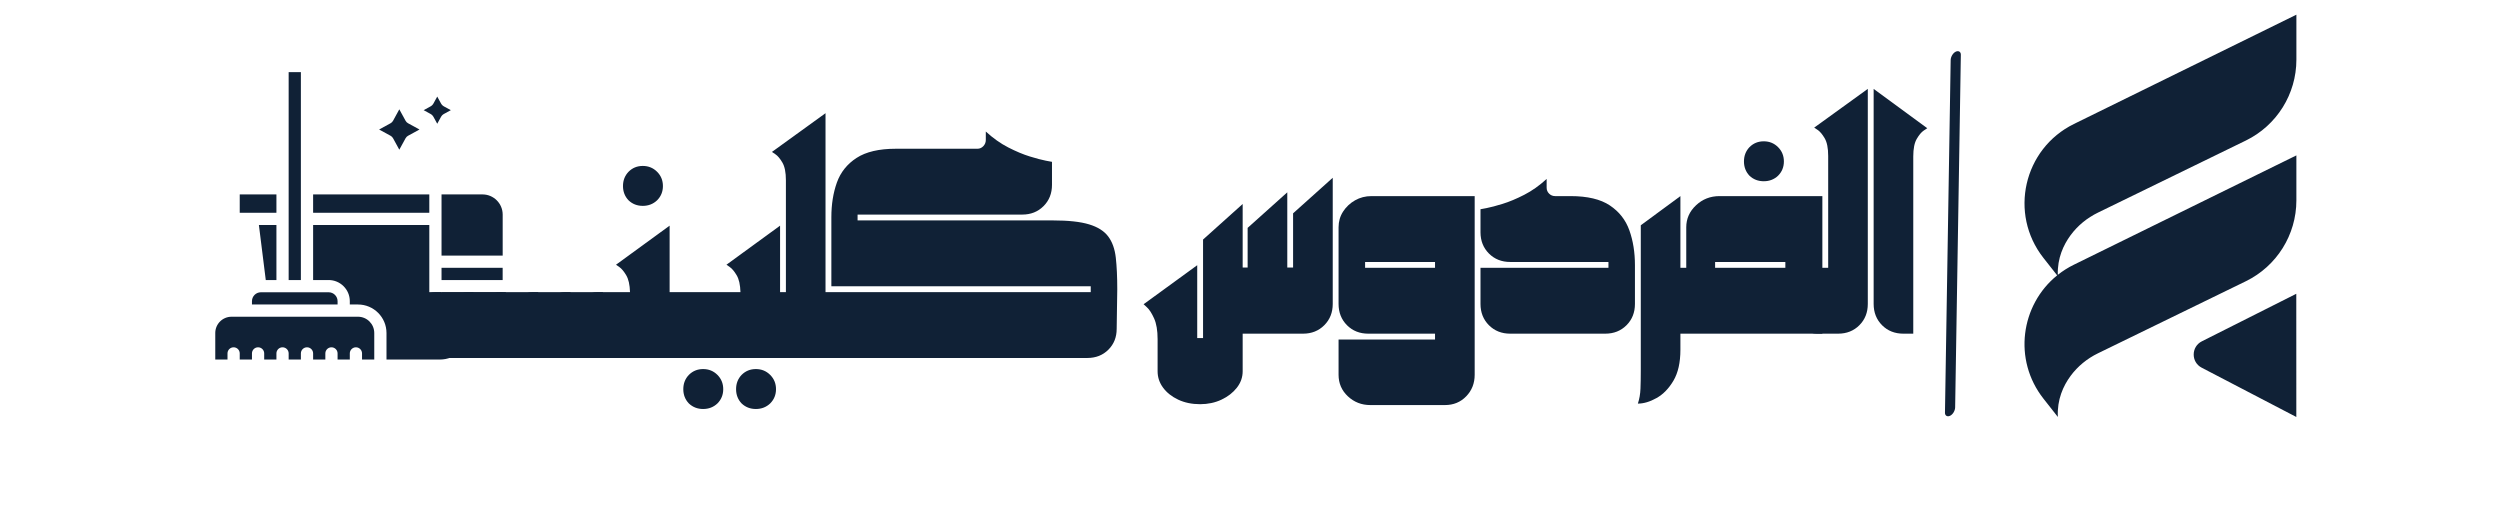 <?xml version="1.0" encoding="UTF-8"?>
<svg xmlns="http://www.w3.org/2000/svg" xmlns:xlink="http://www.w3.org/1999/xlink" width="1500" zoomAndPan="magnify" viewBox="0 0 1125 227.25" height="303" preserveAspectRatio="xMidYMid meet" version="1.0">
  <defs>
    <g></g>
    <clipPath id="f395fba35f">
      <path d="M 911 6.523 L 1033.219 6.523 L 1033.219 187.43 L 911 187.43 Z M 911 6.523 " clip-rule="nonzero"></path>
    </clipPath>
    <clipPath id="9789c9c19d">
      <path d="M 875.195 23 L 882.668 23 L 882.668 187.855 L 875.195 187.855 Z M 875.195 23 " clip-rule="nonzero"></path>
    </clipPath>
    <clipPath id="d5f7768b2d">
      <path d="M 129 32.453 L 136 32.453 L 136 127 L 129 127 Z M 129 32.453 " clip-rule="nonzero"></path>
    </clipPath>
    <clipPath id="a05c6a1744">
      <path d="M 198 87 L 226.195 87 L 226.195 116 L 198 116 Z M 198 87 " clip-rule="nonzero"></path>
    </clipPath>
    <clipPath id="e112abd93b">
      <path d="M 198 120 L 226.195 120 L 226.195 127 L 198 127 Z M 198 120 " clip-rule="nonzero"></path>
    </clipPath>
    <clipPath id="772b40d03f">
      <path d="M 96.871 142 L 169 142 L 169 161.777 L 96.871 161.777 Z M 96.871 142 " clip-rule="nonzero"></path>
    </clipPath>
    <clipPath id="06fb5946f1">
      <path d="M 140 101 L 213 101 L 213 161.777 L 140 161.777 Z M 140 101 " clip-rule="nonzero"></path>
    </clipPath>
    <clipPath id="5ecbf154ba">
      <path d="M 198 131 L 226.195 131 L 226.195 140 L 198 140 Z M 198 131 " clip-rule="nonzero"></path>
    </clipPath>
  </defs>
  <g fill="#102136" fill-opacity="1">
    <g transform="translate(504.909, 150.153)">
      <g></g>
    </g>
  </g>
  <g fill="#102136" fill-opacity="1">
    <g transform="translate(515.404, 150.153)">
      <g>
        <path d="M 66.484 -54.156 L 84.328 -70.156 L 84.328 -13.375 C 84.328 -9.531 83.055 -6.336 80.516 -3.797 C 77.984 -1.266 74.797 0 70.953 0 L 43.797 0 L 43.797 16.922 C 43.797 19.629 42.922 22.098 41.172 24.328 C 39.43 26.555 37.117 28.348 34.234 29.703 C 31.348 31.055 28.156 31.734 24.656 31.734 C 20.977 31.734 17.695 31.055 14.812 29.703 C 11.926 28.348 9.656 26.555 8 24.328 C 6.344 22.098 5.516 19.629 5.516 16.922 L 5.516 2.484 C 5.516 -1.441 4.988 -4.562 3.938 -6.875 C 2.883 -9.195 1.832 -10.836 0.781 -11.797 C -0.258 -12.766 -0.781 -13.25 -0.781 -13.25 L 23.344 -30.812 L 23.344 1.969 L 25.969 1.969 L 25.969 -42.359 L 43.797 -58.359 L 43.797 -29.766 L 46.031 -29.766 L 46.031 -47.609 L 63.875 -63.609 L 63.875 -29.766 L 66.484 -29.766 Z M 66.484 -54.156 "></path>
      </g>
    </g>
  </g>
  <g fill="#102136" fill-opacity="1">
    <g transform="translate(601.043, 150.153)">
      <g>
        <path d="M 62.562 -61.906 L 62.562 18.484 C 62.562 22.336 61.289 25.57 58.75 28.188 C 56.219 30.812 53.023 32.125 49.172 32.125 L 15.609 32.125 C 11.672 32.125 8.301 30.812 5.5 28.188 C 2.707 25.57 1.312 22.336 1.312 18.484 L 1.312 2.625 L 44.719 2.625 L 44.719 0 L 14.688 0 C 10.844 0 7.648 -1.266 5.109 -3.797 C 2.578 -6.336 1.312 -9.531 1.312 -13.375 L 1.312 -47.875 C 1.312 -50.488 1.988 -52.844 3.344 -54.938 C 4.695 -57.039 6.488 -58.727 8.719 -60 C 10.945 -61.27 13.414 -61.906 16.125 -61.906 Z M 44.719 -29.641 L 44.719 -32.266 L 13.25 -32.266 L 13.25 -29.641 Z M 44.719 -29.641 "></path>
      </g>
    </g>
  </g>
  <g fill="#102136" fill-opacity="1">
    <g transform="translate(664.911, 150.153)">
      <g>
        <path d="M 34.891 -61.906 L 41.828 -61.906 C 49.441 -61.906 55.344 -60.504 59.531 -57.703 C 63.727 -54.898 66.656 -51.16 68.312 -46.484 C 69.977 -41.805 70.812 -36.582 70.812 -30.812 L 70.812 -13.375 C 70.812 -9.531 69.547 -6.336 67.016 -3.797 C 64.484 -1.266 61.289 0 57.438 0 L 14.688 0 C 10.844 0 7.648 -1.266 5.109 -3.797 C 2.578 -6.336 1.312 -9.531 1.312 -13.375 L 1.312 -29.641 L 58.891 -29.641 L 58.891 -32.266 L 14.688 -32.266 C 10.844 -32.266 7.648 -33.531 5.109 -36.062 C 2.578 -38.602 1.312 -41.797 1.312 -45.641 L 1.312 -56 C 1.312 -56 2.227 -56.172 4.062 -56.516 C 5.895 -56.867 8.297 -57.504 11.266 -58.422 C 14.242 -59.336 17.484 -60.691 20.984 -62.484 C 24.484 -64.273 27.848 -66.66 31.078 -69.641 L 31.078 -65.703 C 31.078 -64.648 31.445 -63.754 32.188 -63.016 C 32.938 -62.273 33.836 -61.906 34.891 -61.906 Z M 34.891 -61.906 "></path>
      </g>
    </g>
  </g>
  <g fill="#102136" fill-opacity="1">
    <g transform="translate(737.042, 150.153)">
      <g>
        <path d="M 19.141 -61.906 L 19.141 7.219 C 19.141 12.988 18.094 17.641 16 21.172 C 13.906 24.711 11.367 27.312 8.391 28.969 C 5.422 30.633 2.625 31.469 0 31.469 C 0.695 29.375 1.086 27.125 1.172 24.719 C 1.266 22.312 1.312 19.664 1.312 16.781 L 1.312 -48.781 Z M 19.141 -61.906 "></path>
      </g>
    </g>
  </g>
  <g fill="#102136" fill-opacity="1">
    <g transform="translate(756.189, 150.153)">
      <g>
        <path d="M 43.938 -83.938 C 45.688 -82.188 46.562 -80.039 46.562 -77.5 C 46.562 -74.969 45.688 -72.828 43.938 -71.078 C 42.188 -69.422 40.039 -68.594 37.5 -68.594 C 34.969 -68.594 32.828 -69.422 31.078 -71.078 C 29.422 -72.828 28.594 -74.969 28.594 -77.5 C 28.594 -80.039 29.422 -82.188 31.078 -83.938 C 32.828 -85.688 34.969 -86.562 37.5 -86.562 C 40.039 -86.562 42.188 -85.688 43.938 -83.938 Z M 63.875 0 L -2.484 0 C -4.41 0 -6.008 -0.629 -7.281 -1.891 C -8.551 -3.16 -9.188 -4.758 -9.188 -6.688 L -9.188 -22.953 C -9.188 -24.961 -8.551 -26.578 -7.281 -27.797 C -6.008 -29.023 -4.41 -29.641 -2.484 -29.641 L 2.625 -29.641 L 2.625 -47.875 C 2.625 -51.719 4.086 -55.016 7.016 -57.766 C 9.941 -60.523 13.461 -61.906 17.578 -61.906 L 63.875 -61.906 Z M 15.609 -29.641 L 47.219 -29.641 L 47.219 -32.266 L 15.609 -32.266 Z M 15.609 -29.641 "></path>
      </g>
    </g>
  </g>
  <g fill="#102136" fill-opacity="1">
    <g transform="translate(820.057, 150.153)">
      <g>
        <path d="M -9.188 -6.688 L -9.188 -22.953 C -9.188 -24.961 -8.551 -26.578 -7.281 -27.797 C -6.008 -29.023 -4.41 -29.641 -2.484 -29.641 L 2.625 -29.641 L 2.625 -80 C 2.625 -83.5 2.098 -86.145 1.047 -87.938 C -0.004 -89.727 -1.051 -90.973 -2.094 -91.672 C -3.145 -92.367 -3.672 -92.719 -3.672 -92.719 L 20.453 -110.156 L 20.453 -13.375 C 20.453 -9.531 19.188 -6.336 16.656 -3.797 C 14.125 -1.266 10.93 0 7.078 0 L -2.484 0 C -4.41 0 -6.008 -0.629 -7.281 -1.891 C -8.551 -3.16 -9.188 -4.758 -9.188 -6.688 Z M -9.188 -6.688 "></path>
      </g>
    </g>
  </g>
  <g fill="#102136" fill-opacity="1">
    <g transform="translate(841.828, 150.153)">
      <g>
        <path d="M 1.312 -110.156 L 25.438 -92.453 C 25.438 -92.453 24.91 -92.102 23.859 -91.406 C 22.816 -90.707 21.77 -89.461 20.719 -87.672 C 19.664 -85.879 19.141 -83.234 19.141 -79.734 L 19.141 0 L 14.688 0 C 10.844 0 7.648 -1.266 5.109 -3.797 C 2.578 -6.336 1.312 -9.531 1.312 -13.375 Z M 1.312 -110.156 "></path>
      </g>
    </g>
  </g>
  <g clip-path="url(#f395fba35f)">
    <path fill="#102136" d="M 925.723 123.914 L 919.539 116.051 C 903.91 96.168 910.57 66.938 933.27 55.789 L 1033.375 6.609 L 1033.375 26.855 C 1033.375 42.34 1024.531 56.469 1010.613 63.25 L 944.062 95.684 C 939.219 98.043 934.977 101.5 931.773 105.836 C 928.559 110.188 925.793 116.156 926.008 123.684 C 928.203 121.945 930.629 120.402 933.266 119.109 L 1033.371 69.93 L 1033.371 90.176 C 1033.371 105.656 1024.527 119.789 1010.609 126.57 L 944.062 158.996 C 939.219 161.355 934.977 164.816 931.773 169.148 C 928.469 173.625 925.641 179.801 926.031 187.629 L 919.539 179.371 C 905.805 161.898 909.277 137.211 925.723 123.914 Z M 990.742 165.449 L 1033.344 187.645 L 1033.328 132.203 L 990.828 153.598 C 985.98 156.043 985.934 162.945 990.742 165.449 Z M 990.742 165.449 " fill-opacity="1" fill-rule="nonzero"></path>
  </g>
  <g clip-path="url(#9789c9c19d)">
    <path fill="#102136" d="M 877.801 27.031 C 877.504 45.781 877.199 64.531 876.891 83.281 C 876.469 109.434 876.043 135.582 875.621 161.734 C 875.496 169.734 875.359 177.727 875.234 185.727 C 875.215 187.105 876.332 187.664 877.508 187.109 C 878.828 186.496 879.797 184.746 879.816 183.32 C 880.113 164.57 880.422 145.82 880.723 127.07 C 881.148 100.918 881.574 74.77 881.996 48.617 C 882.125 40.617 882.254 32.625 882.379 24.625 C 882.402 23.246 881.285 22.688 880.109 23.242 C 878.793 23.855 877.824 25.609 877.801 27.031 Z M 877.801 27.031 " fill-opacity="1" fill-rule="nonzero"></path>
  </g>
  <path fill="#102136" d="M 113.383 135.535 L 113.383 137.023 L 151.91 137.023 L 151.91 135.535 C 151.91 133.32 150.105 131.52 147.891 131.52 C 144.297 131.52 121.004 131.52 117.402 131.52 C 115.188 131.52 113.383 133.32 113.383 135.535 Z M 113.383 135.535 " fill-opacity="1" fill-rule="nonzero"></path>
  <path fill="#102136" d="M 124.391 126.016 L 124.391 101.25 L 116.5 101.25 L 119.598 126.016 Z M 124.391 126.016 " fill-opacity="1" fill-rule="nonzero"></path>
  <g clip-path="url(#d5f7768b2d)">
    <path fill="#102136" d="M 135.398 32.453 L 129.895 32.453 C 129.895 44.051 129.895 122.129 129.895 126.016 L 135.398 126.016 C 135.398 121.703 135.398 44.316 135.398 32.453 Z M 135.398 32.453 " fill-opacity="1" fill-rule="nonzero"></path>
  </g>
  <path fill="#102136" d="M 107.879 87.488 L 124.391 87.488 L 124.391 95.746 L 107.879 95.746 Z M 107.879 87.488 " fill-opacity="1" fill-rule="nonzero"></path>
  <path fill="#102136" d="M 140.902 87.488 L 193.188 87.488 L 193.188 95.746 L 140.902 95.746 Z M 140.902 87.488 " fill-opacity="1" fill-rule="nonzero"></path>
  <path fill="#102136" d="M 195.07 52.602 L 196.758 55.688 L 198.449 52.602 C 198.754 52.035 199.219 51.574 199.785 51.266 L 202.871 49.574 L 199.781 47.887 C 199.219 47.578 198.754 47.113 198.449 46.551 L 196.758 43.461 L 195.066 46.551 C 194.762 47.113 194.297 47.578 193.734 47.887 L 190.645 49.574 L 193.734 51.266 C 194.297 51.574 194.762 52.035 195.07 52.602 Z M 195.07 52.602 " fill-opacity="1" fill-rule="nonzero"></path>
  <g clip-path="url(#a05c6a1744)">
    <path fill="#102136" d="M 217.125 87.488 L 198.691 87.488 C 198.691 96.145 198.691 106.203 198.691 115.008 L 226.207 115.008 L 226.207 96.57 C 226.207 91.562 222.133 87.488 217.125 87.488 Z M 217.125 87.488 " fill-opacity="1" fill-rule="nonzero"></path>
  </g>
  <path fill="#102136" d="M 176.867 62.199 L 179.691 67.363 L 182.516 62.199 C 182.77 61.738 183.148 61.355 183.609 61.105 L 188.773 58.281 L 183.609 55.453 C 183.148 55.203 182.77 54.824 182.516 54.359 L 179.691 49.195 L 176.867 54.359 C 176.613 54.824 176.234 55.203 175.773 55.453 L 170.605 58.281 L 175.773 61.105 C 176.234 61.355 176.613 61.738 176.867 62.199 Z M 176.867 62.199 " fill-opacity="1" fill-rule="nonzero"></path>
  <g clip-path="url(#e112abd93b)">
    <path fill="#102136" d="M 198.691 120.512 L 226.207 120.512 L 226.207 126.016 L 198.691 126.016 Z M 198.691 120.512 " fill-opacity="1" fill-rule="nonzero"></path>
  </g>
  <g clip-path="url(#772b40d03f)">
    <path fill="#102136" d="M 161.102 142.527 C 158.57 142.527 106.965 142.527 104.191 142.527 C 100.156 142.527 96.871 145.809 96.871 149.844 L 96.871 161.789 L 102.375 161.789 L 102.375 159.035 C 102.375 157.516 103.609 156.285 105.129 156.285 C 106.648 156.285 107.879 157.516 107.879 159.035 L 107.879 161.789 L 113.383 161.789 L 113.383 159.035 C 113.383 157.516 114.617 156.285 116.137 156.285 C 117.656 156.285 118.887 157.516 118.887 159.035 L 118.887 161.789 L 124.391 161.789 L 124.391 159.035 C 124.391 157.516 125.621 156.285 127.141 156.285 C 128.66 156.285 129.895 157.516 129.895 159.035 L 129.895 161.789 L 135.398 161.789 L 135.398 159.035 C 135.398 157.516 136.629 156.285 138.148 156.285 C 139.668 156.285 140.902 157.516 140.902 159.035 L 140.902 161.789 L 146.406 161.789 L 146.406 159.035 C 146.406 157.516 147.637 156.285 149.156 156.285 C 150.676 156.285 151.91 157.516 151.91 159.035 L 151.91 161.789 L 157.414 161.789 L 157.414 159.035 C 157.414 157.516 158.645 156.285 160.164 156.285 C 161.684 156.285 162.914 157.516 162.914 159.035 L 162.914 161.789 L 168.418 161.789 L 168.418 149.844 C 168.418 145.809 165.137 142.527 161.102 142.527 Z M 161.102 142.527 " fill-opacity="1" fill-rule="nonzero"></path>
  </g>
  <g clip-path="url(#06fb5946f1)">
    <path fill="#102136" d="M 193.188 142.527 L 193.188 101.25 L 140.902 101.25 L 140.902 126.016 L 147.891 126.016 C 153.141 126.016 157.414 130.285 157.414 135.535 L 157.414 137.023 L 161.102 137.023 C 168.172 137.023 173.922 142.773 173.922 149.848 L 173.922 161.789 L 197.969 161.789 C 204.84 161.789 210.664 156.648 211.516 149.832 L 212.082 145.277 L 195.938 145.277 C 194.418 145.277 193.188 144.047 193.188 142.527 Z M 193.188 142.527 " fill-opacity="1" fill-rule="nonzero"></path>
  </g>
  <g clip-path="url(#5ecbf154ba)">
    <path fill="#102136" d="M 198.691 131.52 L 226.207 131.52 L 226.207 139.773 L 198.691 139.773 Z M 198.691 131.52 " fill-opacity="1" fill-rule="nonzero"></path>
  </g>
  <g fill="#102136" fill-opacity="1">
    <g transform="translate(183.96, 161.093)">
      <g>
        <path d="M 14.562 0 L -2.484 0 C -4.41 0 -6.008 -0.629 -7.281 -1.891 C -8.551 -3.16 -9.188 -4.758 -9.188 -6.688 L -9.188 -22.953 C -9.188 -24.961 -8.551 -26.578 -7.281 -27.797 C -6.008 -29.023 -4.41 -29.641 -2.484 -29.641 L 14.562 -29.641 Z M 14.562 0 "></path>
      </g>
    </g>
  </g>
  <g fill="#102136" fill-opacity="1">
    <g transform="translate(198.516, 161.093)">
      <g>
        <path d="M 14.562 0 L -2.484 0 C -4.41 0 -6.008 -0.629 -7.281 -1.891 C -8.551 -3.16 -9.188 -4.758 -9.188 -6.688 L -9.188 -22.953 C -9.188 -24.961 -8.551 -26.578 -7.281 -27.797 C -6.008 -29.023 -4.41 -29.641 -2.484 -29.641 L 14.562 -29.641 Z M 14.562 0 "></path>
      </g>
    </g>
  </g>
  <g fill="#102136" fill-opacity="1">
    <g transform="translate(213.073, 161.093)">
      <g>
        <path d="M 14.562 0 L -2.484 0 C -4.41 0 -6.008 -0.629 -7.281 -1.891 C -8.551 -3.16 -9.188 -4.758 -9.188 -6.688 L -9.188 -22.953 C -9.188 -24.961 -8.551 -26.578 -7.281 -27.797 C -6.008 -29.023 -4.41 -29.641 -2.484 -29.641 L 14.562 -29.641 Z M 14.562 0 "></path>
      </g>
    </g>
  </g>
  <g fill="#102136" fill-opacity="1">
    <g transform="translate(227.629, 161.093)">
      <g>
        <path d="M 14.562 0 L -2.484 0 C -4.41 0 -6.008 -0.629 -7.281 -1.891 C -8.551 -3.16 -9.188 -4.758 -9.188 -6.688 L -9.188 -22.953 C -9.188 -24.961 -8.551 -26.578 -7.281 -27.797 C -6.008 -29.023 -4.41 -29.641 -2.484 -29.641 L 14.562 -29.641 Z M 14.562 0 "></path>
      </g>
    </g>
  </g>
  <g fill="#102136" fill-opacity="1">
    <g transform="translate(242.186, 161.093)">
      <g>
        <path d="M 14.562 0 L -2.484 0 C -4.41 0 -6.008 -0.629 -7.281 -1.891 C -8.551 -3.16 -9.188 -4.758 -9.188 -6.688 L -9.188 -22.953 C -9.188 -24.961 -8.551 -26.578 -7.281 -27.797 C -6.008 -29.023 -4.41 -29.641 -2.484 -29.641 L 14.562 -29.641 Z M 14.562 0 "></path>
      </g>
    </g>
  </g>
  <g fill="#102136" fill-opacity="1">
    <g transform="translate(256.742, 161.093)">
      <g>
        <path d="M 14.562 0 L -2.484 0 C -4.41 0 -6.008 -0.629 -7.281 -1.891 C -8.551 -3.16 -9.188 -4.758 -9.188 -6.688 L -9.188 -22.953 C -9.188 -24.961 -8.551 -26.578 -7.281 -27.797 C -6.008 -29.023 -4.41 -29.641 -2.484 -29.641 L 14.562 -29.641 Z M 14.562 0 "></path>
      </g>
    </g>
  </g>
  <g fill="#102136" fill-opacity="1">
    <g transform="translate(271.298, 161.093)">
      <g>
        <path d="M 24.391 -83.797 C 26.141 -82.047 27.016 -79.906 27.016 -77.375 C 27.016 -74.844 26.141 -72.703 24.391 -70.953 C 22.641 -69.285 20.492 -68.453 17.953 -68.453 C 15.422 -68.453 13.285 -69.285 11.547 -70.953 C 9.879 -72.703 9.047 -74.844 9.047 -77.375 C 9.047 -79.906 9.879 -82.047 11.547 -83.797 C 13.285 -85.547 15.422 -86.422 17.953 -86.422 C 20.492 -86.422 22.641 -85.547 24.391 -83.797 Z M 30.031 -59.547 L 30.031 0 L -2.484 0 C -4.41 0 -6.008 -0.629 -7.281 -1.891 C -8.551 -3.16 -9.188 -4.758 -9.188 -6.688 L -9.188 -22.953 C -9.188 -24.961 -8.551 -26.578 -7.281 -27.797 C -6.008 -29.023 -4.41 -29.641 -2.484 -29.641 L 12.203 -29.641 C 12.109 -32.961 11.535 -35.5 10.484 -37.25 C 9.441 -39 8.414 -40.223 7.406 -40.922 C 6.406 -41.617 5.906 -41.969 5.906 -41.969 Z M 30.031 -59.547 "></path>
      </g>
    </g>
  </g>
  <g fill="#102136" fill-opacity="1">
    <g transform="translate(301.329, 161.093)">
      <g>
        <path d="M 49.703 -59.547 L 49.703 0 L -2.484 0 C -4.41 0 -6.008 -0.629 -7.281 -1.891 C -8.551 -3.16 -9.188 -4.758 -9.188 -6.688 L -9.188 -22.953 C -9.188 -24.961 -8.551 -26.578 -7.281 -27.797 C -6.008 -29.023 -4.41 -29.641 -2.484 -29.641 L 31.875 -29.641 C 31.781 -32.961 31.207 -35.5 30.156 -37.25 C 29.113 -39 28.086 -40.223 27.078 -40.922 C 26.078 -41.617 25.578 -41.969 25.578 -41.969 Z M 21.516 20.453 C 19.766 22.117 17.617 22.953 15.078 22.953 C 12.547 22.953 10.406 22.117 8.656 20.453 C 6.988 18.703 6.156 16.562 6.156 14.031 C 6.156 11.5 6.988 9.359 8.656 7.609 C 10.406 5.859 12.547 4.984 15.078 4.984 C 17.617 4.984 19.766 5.859 21.516 7.609 C 23.254 9.359 24.125 11.5 24.125 14.031 C 24.125 16.562 23.254 18.703 21.516 20.453 Z M 45.25 20.453 C 43.5 22.117 41.352 22.953 38.812 22.953 C 36.281 22.953 34.141 22.117 32.391 20.453 C 30.734 18.703 29.906 16.562 29.906 14.031 C 29.906 11.5 30.734 9.359 32.391 7.609 C 34.141 5.859 36.281 4.984 38.812 4.984 C 41.352 4.984 43.5 5.859 45.25 7.609 C 47 9.359 47.875 11.5 47.875 14.031 C 47.875 16.562 47 18.703 45.25 20.453 Z M 45.25 20.453 "></path>
      </g>
    </g>
  </g>
  <g fill="#102136" fill-opacity="1">
    <g transform="translate(351.031, 161.093)">
      <g>
        <path d="M -9.188 -6.688 L -9.188 -22.953 C -9.188 -24.961 -8.551 -26.578 -7.281 -27.797 C -6.008 -29.023 -4.41 -29.641 -2.484 -29.641 L 2.625 -29.641 L 2.625 -80 C 2.625 -83.5 2.098 -86.145 1.047 -87.938 C -0.004 -89.727 -1.051 -90.973 -2.094 -91.672 C -3.145 -92.367 -3.672 -92.719 -3.672 -92.719 L 20.453 -110.156 L 20.453 0 L -2.484 0 C -4.41 0 -6.008 -0.629 -7.281 -1.891 C -8.551 -3.16 -9.188 -4.758 -9.188 -6.688 Z M -9.188 -6.688 "></path>
      </g>
    </g>
  </g>
  <g fill="#102136" fill-opacity="1">
    <g transform="translate(371.489, 161.093)">
      <g>
        <path d="M 14.422 -61.906 L 102.297 -61.906 C 109.285 -61.906 114.723 -61.312 118.609 -60.125 C 122.504 -58.945 125.367 -57.133 127.203 -54.688 C 129.047 -52.238 130.188 -49.047 130.625 -45.109 C 131.062 -41.18 131.281 -36.461 131.281 -30.953 L 131.016 -13.109 C 131.016 -9.348 129.77 -6.223 127.281 -3.734 C 124.789 -1.242 121.617 0 117.766 0 L -2.484 0 C -4.41 0 -6.008 -0.629 -7.281 -1.891 C -8.551 -3.16 -9.188 -4.758 -9.188 -6.688 L -9.188 -22.953 C -9.188 -24.961 -8.551 -26.578 -7.281 -27.797 C -6.008 -29.023 -4.41 -29.641 -2.484 -29.641 L 119.344 -29.641 L 119.344 -32.266 L 2.625 -32.266 L 2.625 -63.344 C 2.625 -69.113 3.453 -74.316 5.109 -78.953 C 6.773 -83.586 9.727 -87.281 13.969 -90.031 C 18.207 -92.781 24.086 -94.156 31.609 -94.156 L 68.328 -94.156 C 69.379 -94.156 70.273 -94.547 71.016 -95.328 C 71.754 -96.117 72.125 -97.039 72.125 -98.094 L 72.125 -101.906 C 75.363 -98.926 78.727 -96.539 82.219 -94.75 C 85.719 -92.957 88.953 -91.602 91.922 -90.688 C 94.898 -89.77 97.305 -89.133 99.141 -88.781 C 100.984 -88.438 101.906 -88.266 101.906 -88.266 L 101.906 -77.906 C 101.906 -74.051 100.633 -70.859 98.094 -68.328 C 95.562 -65.797 92.367 -64.531 88.516 -64.531 L 14.422 -64.531 Z M 14.422 -61.906 "></path>
      </g>
    </g>
  </g>
</svg>
